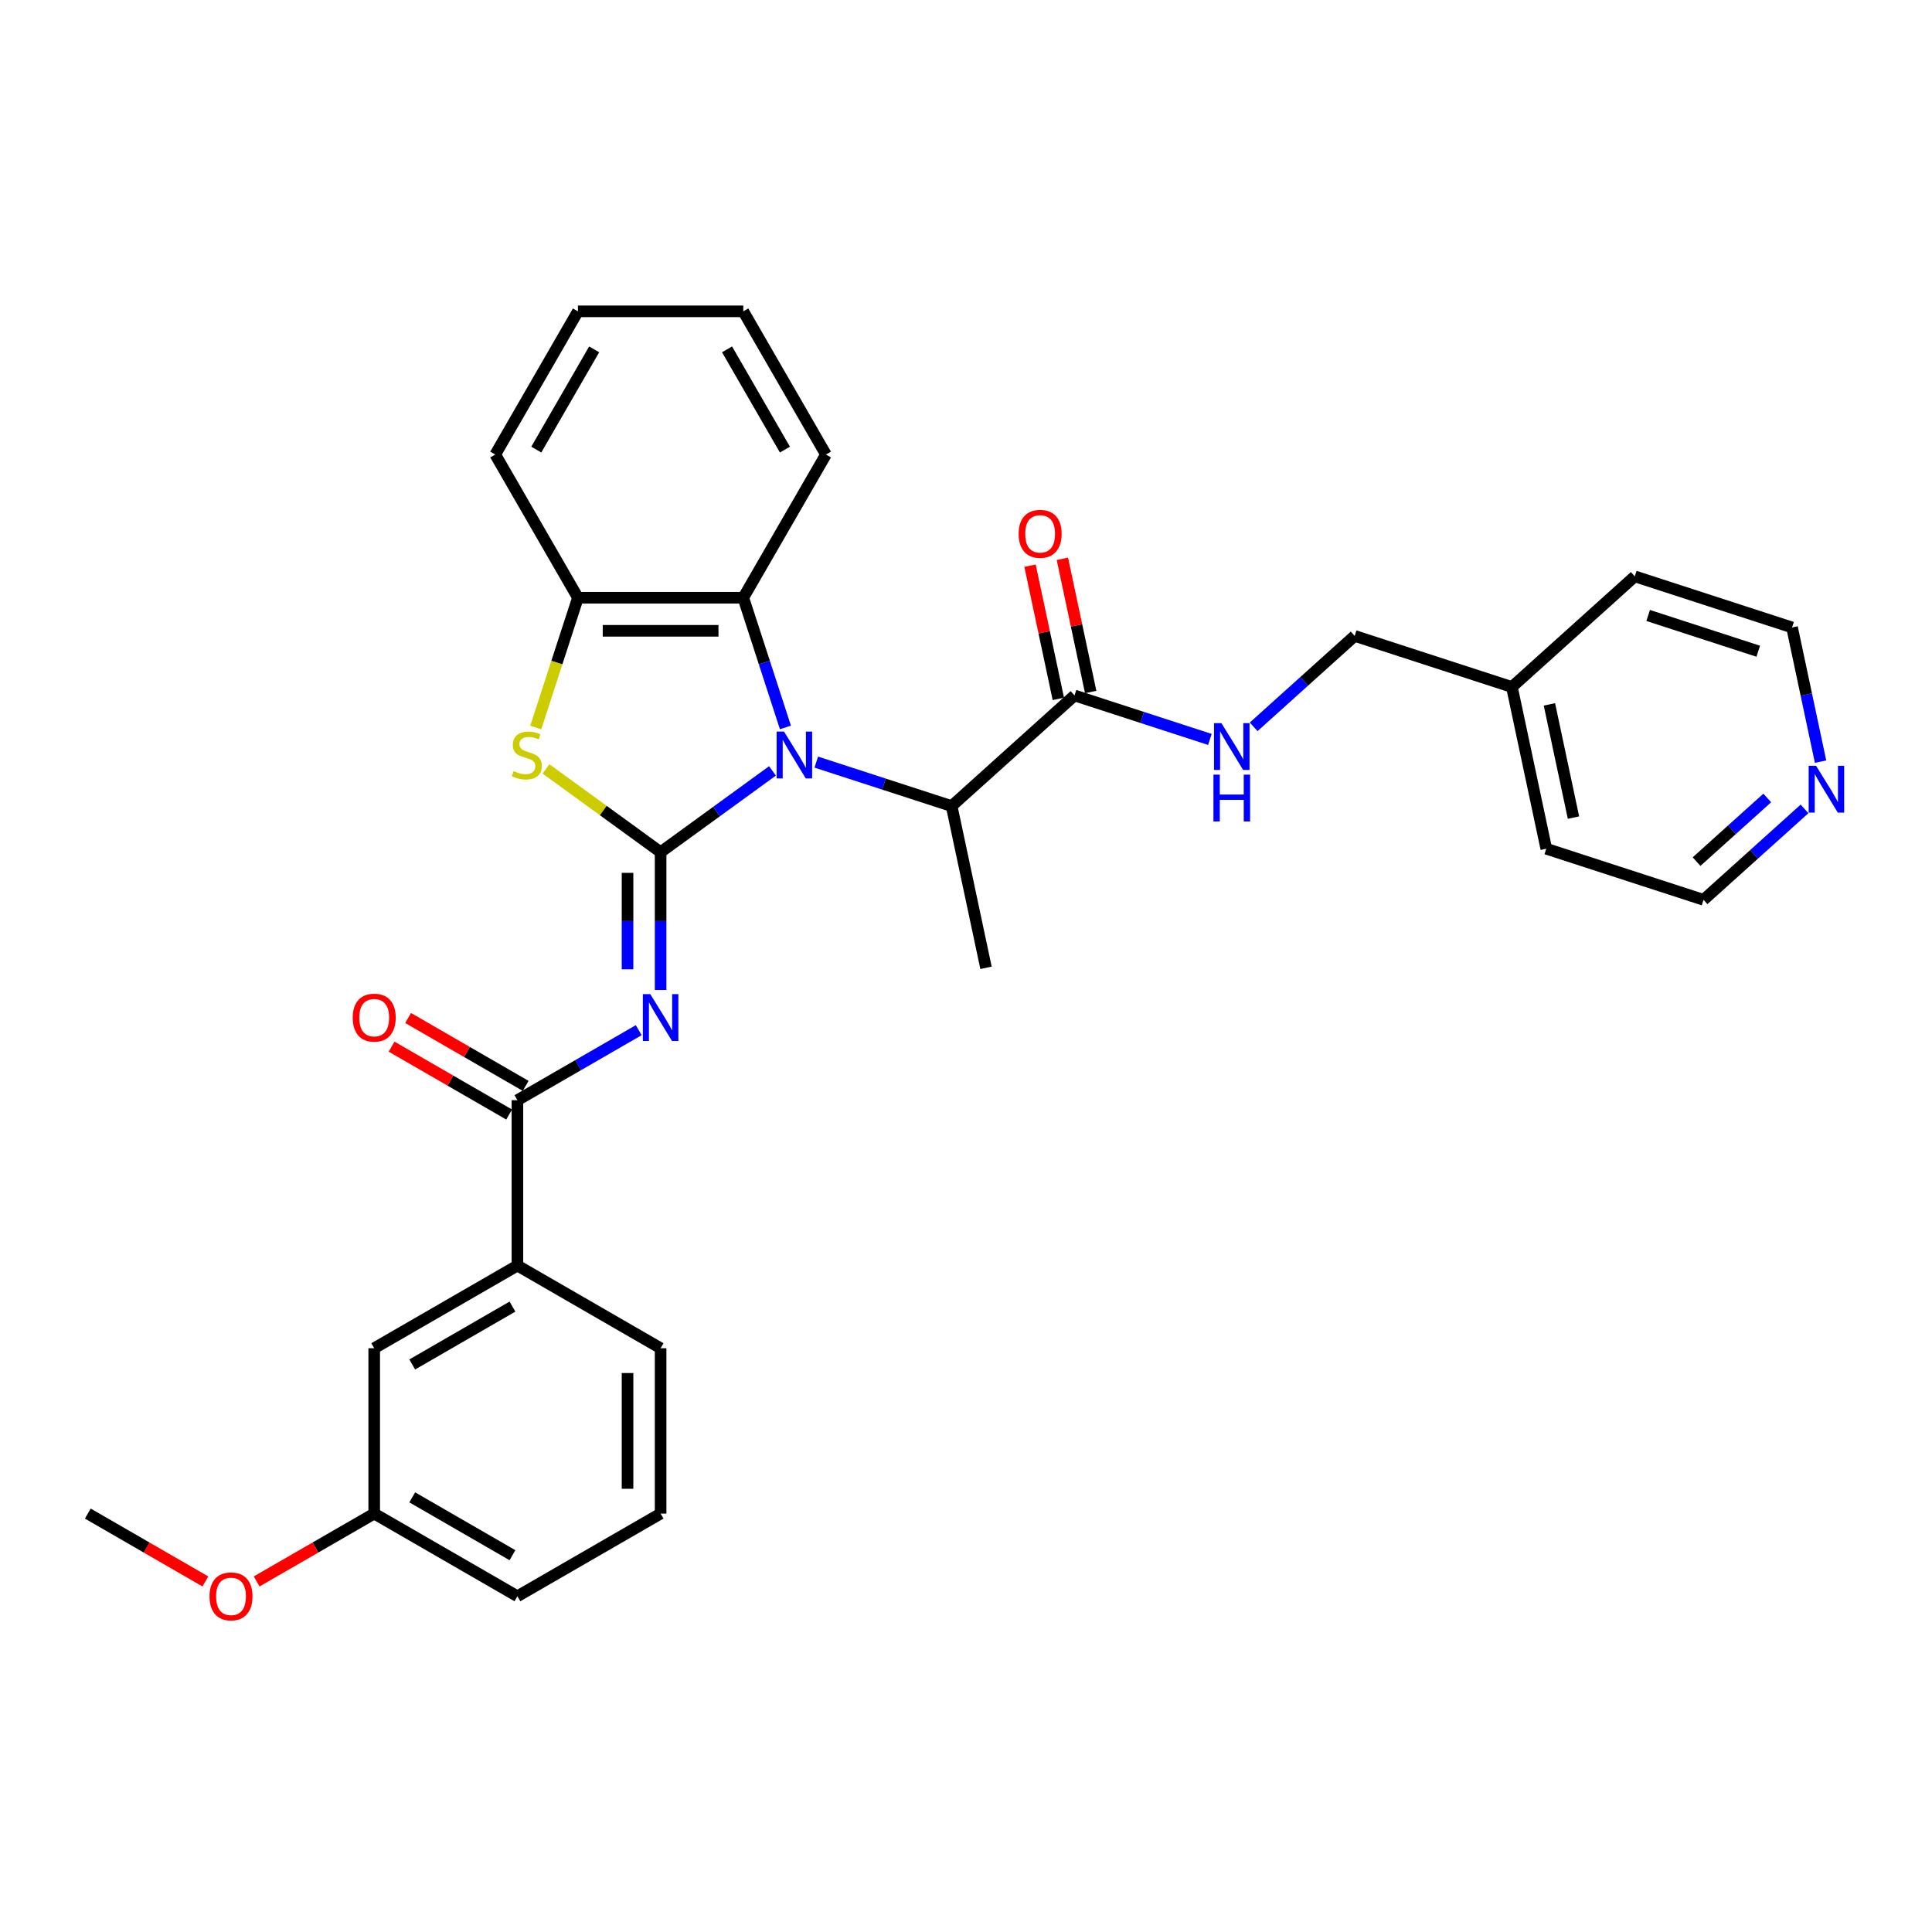 <?xml version='1.0' encoding='iso-8859-1'?>
<svg version='1.1' baseProfile='full'
              xmlns='http://www.w3.org/2000/svg'
                      xmlns:rdkit='http://www.rdkit.org/xml'
                      xmlns:xlink='http://www.w3.org/1999/xlink'
                  xml:space='preserve'
width='1000px' height='1000px' viewBox='0 0 1000 1000'>
<!-- END OF HEADER -->
<rect style='opacity:1.0;fill:#FFFFFF;stroke:none' width='1000' height='1000' x='0' y='0'> </rect>
<path class='bond-0' d='M 934.022,418.686 L 907.887,442.218' style='fill:none;fill-rule:evenodd;stroke:#0000FF;stroke-width:6px;stroke-linecap:butt;stroke-linejoin:miter;stroke-opacity:1' />
<path class='bond-0' d='M 907.887,442.218 L 881.752,465.75' style='fill:none;fill-rule:evenodd;stroke:#000000;stroke-width:6px;stroke-linecap:butt;stroke-linejoin:miter;stroke-opacity:1' />
<path class='bond-0' d='M 914.728,413.025 L 896.433,429.498' style='fill:none;fill-rule:evenodd;stroke:#0000FF;stroke-width:6px;stroke-linecap:butt;stroke-linejoin:miter;stroke-opacity:1' />
<path class='bond-0' d='M 896.433,429.498 L 878.139,445.97' style='fill:none;fill-rule:evenodd;stroke:#000000;stroke-width:6px;stroke-linecap:butt;stroke-linejoin:miter;stroke-opacity:1' />
<path class='bond-1' d='M 942.323,394.224 L 934.941,359.496' style='fill:none;fill-rule:evenodd;stroke:#0000FF;stroke-width:6px;stroke-linecap:butt;stroke-linejoin:miter;stroke-opacity:1' />
<path class='bond-1' d='M 934.941,359.496 L 927.56,324.768' style='fill:none;fill-rule:evenodd;stroke:#000000;stroke-width:6px;stroke-linecap:butt;stroke-linejoin:miter;stroke-opacity:1' />
<path class='bond-2' d='M 556.167,359.961 L 591.2,371.344' style='fill:none;fill-rule:evenodd;stroke:#000000;stroke-width:6px;stroke-linecap:butt;stroke-linejoin:miter;stroke-opacity:1' />
<path class='bond-2' d='M 591.2,371.344 L 626.232,382.727' style='fill:none;fill-rule:evenodd;stroke:#0000FF;stroke-width:6px;stroke-linecap:butt;stroke-linejoin:miter;stroke-opacity:1' />
<path class='bond-3' d='M 564.539,358.182 L 557.212,323.711' style='fill:none;fill-rule:evenodd;stroke:#000000;stroke-width:6px;stroke-linecap:butt;stroke-linejoin:miter;stroke-opacity:1' />
<path class='bond-3' d='M 557.212,323.711 L 549.884,289.239' style='fill:none;fill-rule:evenodd;stroke:#FF0000;stroke-width:6px;stroke-linecap:butt;stroke-linejoin:miter;stroke-opacity:1' />
<path class='bond-3' d='M 547.796,361.741 L 540.469,327.269' style='fill:none;fill-rule:evenodd;stroke:#000000;stroke-width:6px;stroke-linecap:butt;stroke-linejoin:miter;stroke-opacity:1' />
<path class='bond-3' d='M 540.469,327.269 L 533.142,292.798' style='fill:none;fill-rule:evenodd;stroke:#FF0000;stroke-width:6px;stroke-linecap:butt;stroke-linejoin:miter;stroke-opacity:1' />
<path class='bond-4' d='M 556.167,359.961 L 492.565,417.229' style='fill:none;fill-rule:evenodd;stroke:#000000;stroke-width:6px;stroke-linecap:butt;stroke-linejoin:miter;stroke-opacity:1' />
<path class='bond-5' d='M 648.895,376.206 L 675.03,352.673' style='fill:none;fill-rule:evenodd;stroke:#0000FF;stroke-width:6px;stroke-linecap:butt;stroke-linejoin:miter;stroke-opacity:1' />
<path class='bond-5' d='M 675.03,352.673 L 701.165,329.141' style='fill:none;fill-rule:evenodd;stroke:#000000;stroke-width:6px;stroke-linecap:butt;stroke-linejoin:miter;stroke-opacity:1' />
<path class='bond-6' d='M 782.561,355.588 L 846.163,298.321' style='fill:none;fill-rule:evenodd;stroke:#000000;stroke-width:6px;stroke-linecap:butt;stroke-linejoin:miter;stroke-opacity:1' />
<path class='bond-7' d='M 782.561,355.588 L 701.165,329.141' style='fill:none;fill-rule:evenodd;stroke:#000000;stroke-width:6px;stroke-linecap:butt;stroke-linejoin:miter;stroke-opacity:1' />
<path class='bond-8' d='M 782.561,355.588 L 800.356,439.303' style='fill:none;fill-rule:evenodd;stroke:#000000;stroke-width:6px;stroke-linecap:butt;stroke-linejoin:miter;stroke-opacity:1' />
<path class='bond-8' d='M 801.973,364.587 L 814.429,423.187' style='fill:none;fill-rule:evenodd;stroke:#000000;stroke-width:6px;stroke-linecap:butt;stroke-linejoin:miter;stroke-opacity:1' />
<path class='bond-9' d='M 384.722,309.386 L 427.514,235.267' style='fill:none;fill-rule:evenodd;stroke:#000000;stroke-width:6px;stroke-linecap:butt;stroke-linejoin:miter;stroke-opacity:1' />
<path class='bond-10' d='M 384.722,309.386 L 299.137,309.386' style='fill:none;fill-rule:evenodd;stroke:#000000;stroke-width:6px;stroke-linecap:butt;stroke-linejoin:miter;stroke-opacity:1' />
<path class='bond-10' d='M 371.884,326.503 L 311.975,326.503' style='fill:none;fill-rule:evenodd;stroke:#000000;stroke-width:6px;stroke-linecap:butt;stroke-linejoin:miter;stroke-opacity:1' />
<path class='bond-11' d='M 384.722,309.386 L 395.629,342.954' style='fill:none;fill-rule:evenodd;stroke:#000000;stroke-width:6px;stroke-linecap:butt;stroke-linejoin:miter;stroke-opacity:1' />
<path class='bond-11' d='M 395.629,342.954 L 406.536,376.523' style='fill:none;fill-rule:evenodd;stroke:#0000FF;stroke-width:6px;stroke-linecap:butt;stroke-linejoin:miter;stroke-opacity:1' />
<path class='bond-12' d='M 299.137,309.386 L 256.345,235.267' style='fill:none;fill-rule:evenodd;stroke:#000000;stroke-width:6px;stroke-linecap:butt;stroke-linejoin:miter;stroke-opacity:1' />
<path class='bond-13' d='M 299.137,309.386 L 288.224,342.972' style='fill:none;fill-rule:evenodd;stroke:#000000;stroke-width:6px;stroke-linecap:butt;stroke-linejoin:miter;stroke-opacity:1' />
<path class='bond-13' d='M 288.224,342.972 L 277.312,376.558' style='fill:none;fill-rule:evenodd;stroke:#CCCC00;stroke-width:6px;stroke-linecap:butt;stroke-linejoin:miter;stroke-opacity:1' />
<path class='bond-14' d='M 282.601,397.982 L 312.265,419.535' style='fill:none;fill-rule:evenodd;stroke:#CCCC00;stroke-width:6px;stroke-linecap:butt;stroke-linejoin:miter;stroke-opacity:1' />
<path class='bond-14' d='M 312.265,419.535 L 341.929,441.087' style='fill:none;fill-rule:evenodd;stroke:#000000;stroke-width:6px;stroke-linecap:butt;stroke-linejoin:miter;stroke-opacity:1' />
<path class='bond-15' d='M 341.929,441.087 L 370.884,420.051' style='fill:none;fill-rule:evenodd;stroke:#000000;stroke-width:6px;stroke-linecap:butt;stroke-linejoin:miter;stroke-opacity:1' />
<path class='bond-15' d='M 370.884,420.051 L 399.838,399.015' style='fill:none;fill-rule:evenodd;stroke:#0000FF;stroke-width:6px;stroke-linecap:butt;stroke-linejoin:miter;stroke-opacity:1' />
<path class='bond-16' d='M 341.929,441.087 L 341.929,476.751' style='fill:none;fill-rule:evenodd;stroke:#000000;stroke-width:6px;stroke-linecap:butt;stroke-linejoin:miter;stroke-opacity:1' />
<path class='bond-16' d='M 341.929,476.751 L 341.929,512.414' style='fill:none;fill-rule:evenodd;stroke:#0000FF;stroke-width:6px;stroke-linecap:butt;stroke-linejoin:miter;stroke-opacity:1' />
<path class='bond-16' d='M 324.812,451.786 L 324.812,476.751' style='fill:none;fill-rule:evenodd;stroke:#000000;stroke-width:6px;stroke-linecap:butt;stroke-linejoin:miter;stroke-opacity:1' />
<path class='bond-16' d='M 324.812,476.751 L 324.812,501.715' style='fill:none;fill-rule:evenodd;stroke:#0000FF;stroke-width:6px;stroke-linecap:butt;stroke-linejoin:miter;stroke-opacity:1' />
<path class='bond-17' d='M 422.501,394.464 L 457.533,405.846' style='fill:none;fill-rule:evenodd;stroke:#0000FF;stroke-width:6px;stroke-linecap:butt;stroke-linejoin:miter;stroke-opacity:1' />
<path class='bond-17' d='M 457.533,405.846 L 492.565,417.229' style='fill:none;fill-rule:evenodd;stroke:#000000;stroke-width:6px;stroke-linecap:butt;stroke-linejoin:miter;stroke-opacity:1' />
<path class='bond-18' d='M 330.598,533.214 L 299.204,551.34' style='fill:none;fill-rule:evenodd;stroke:#0000FF;stroke-width:6px;stroke-linecap:butt;stroke-linejoin:miter;stroke-opacity:1' />
<path class='bond-18' d='M 299.204,551.34 L 267.811,569.465' style='fill:none;fill-rule:evenodd;stroke:#000000;stroke-width:6px;stroke-linecap:butt;stroke-linejoin:miter;stroke-opacity:1' />
<path class='bond-19' d='M 272.09,562.053 L 241.663,544.486' style='fill:none;fill-rule:evenodd;stroke:#000000;stroke-width:6px;stroke-linecap:butt;stroke-linejoin:miter;stroke-opacity:1' />
<path class='bond-19' d='M 241.663,544.486 L 211.237,526.919' style='fill:none;fill-rule:evenodd;stroke:#FF0000;stroke-width:6px;stroke-linecap:butt;stroke-linejoin:miter;stroke-opacity:1' />
<path class='bond-19' d='M 263.531,576.877 L 233.105,559.31' style='fill:none;fill-rule:evenodd;stroke:#000000;stroke-width:6px;stroke-linecap:butt;stroke-linejoin:miter;stroke-opacity:1' />
<path class='bond-19' d='M 233.105,559.31 L 202.678,541.743' style='fill:none;fill-rule:evenodd;stroke:#FF0000;stroke-width:6px;stroke-linecap:butt;stroke-linejoin:miter;stroke-opacity:1' />
<path class='bond-20' d='M 267.811,569.465 L 267.811,655.05' style='fill:none;fill-rule:evenodd;stroke:#000000;stroke-width:6px;stroke-linecap:butt;stroke-linejoin:miter;stroke-opacity:1' />
<path class='bond-21' d='M 492.565,417.229 L 510.359,500.944' style='fill:none;fill-rule:evenodd;stroke:#000000;stroke-width:6px;stroke-linecap:butt;stroke-linejoin:miter;stroke-opacity:1' />
<path class='bond-22' d='M 267.811,655.05 L 193.692,697.842' style='fill:none;fill-rule:evenodd;stroke:#000000;stroke-width:6px;stroke-linecap:butt;stroke-linejoin:miter;stroke-opacity:1' />
<path class='bond-22' d='M 265.251,676.292 L 213.368,706.247' style='fill:none;fill-rule:evenodd;stroke:#000000;stroke-width:6px;stroke-linecap:butt;stroke-linejoin:miter;stroke-opacity:1' />
<path class='bond-23' d='M 267.811,655.05 L 341.929,697.842' style='fill:none;fill-rule:evenodd;stroke:#000000;stroke-width:6px;stroke-linecap:butt;stroke-linejoin:miter;stroke-opacity:1' />
<path class='bond-24' d='M 193.692,697.842 L 193.692,783.427' style='fill:none;fill-rule:evenodd;stroke:#000000;stroke-width:6px;stroke-linecap:butt;stroke-linejoin:miter;stroke-opacity:1' />
<path class='bond-25' d='M 193.692,783.427 L 163.265,800.994' style='fill:none;fill-rule:evenodd;stroke:#000000;stroke-width:6px;stroke-linecap:butt;stroke-linejoin:miter;stroke-opacity:1' />
<path class='bond-25' d='M 163.265,800.994 L 132.839,818.561' style='fill:none;fill-rule:evenodd;stroke:#FF0000;stroke-width:6px;stroke-linecap:butt;stroke-linejoin:miter;stroke-opacity:1' />
<path class='bond-26' d='M 193.692,783.427 L 267.811,826.219' style='fill:none;fill-rule:evenodd;stroke:#000000;stroke-width:6px;stroke-linecap:butt;stroke-linejoin:miter;stroke-opacity:1' />
<path class='bond-26' d='M 213.368,775.022 L 265.251,804.977' style='fill:none;fill-rule:evenodd;stroke:#000000;stroke-width:6px;stroke-linecap:butt;stroke-linejoin:miter;stroke-opacity:1' />
<path class='bond-27' d='M 427.514,235.267 L 384.722,161.148' style='fill:none;fill-rule:evenodd;stroke:#000000;stroke-width:6px;stroke-linecap:butt;stroke-linejoin:miter;stroke-opacity:1' />
<path class='bond-27' d='M 406.272,232.708 L 376.317,180.824' style='fill:none;fill-rule:evenodd;stroke:#000000;stroke-width:6px;stroke-linecap:butt;stroke-linejoin:miter;stroke-opacity:1' />
<path class='bond-28' d='M 256.345,235.267 L 299.137,161.148' style='fill:none;fill-rule:evenodd;stroke:#000000;stroke-width:6px;stroke-linecap:butt;stroke-linejoin:miter;stroke-opacity:1' />
<path class='bond-28' d='M 277.587,232.708 L 307.542,180.824' style='fill:none;fill-rule:evenodd;stroke:#000000;stroke-width:6px;stroke-linecap:butt;stroke-linejoin:miter;stroke-opacity:1' />
<path class='bond-29' d='M 384.722,161.148 L 299.137,161.148' style='fill:none;fill-rule:evenodd;stroke:#000000;stroke-width:6px;stroke-linecap:butt;stroke-linejoin:miter;stroke-opacity:1' />
<path class='bond-30' d='M 106.308,818.561 L 75.881,800.994' style='fill:none;fill-rule:evenodd;stroke:#FF0000;stroke-width:6px;stroke-linecap:butt;stroke-linejoin:miter;stroke-opacity:1' />
<path class='bond-30' d='M 75.881,800.994 L 45.455,783.427' style='fill:none;fill-rule:evenodd;stroke:#000000;stroke-width:6px;stroke-linecap:butt;stroke-linejoin:miter;stroke-opacity:1' />
<path class='bond-31' d='M 341.929,697.842 L 341.929,783.427' style='fill:none;fill-rule:evenodd;stroke:#000000;stroke-width:6px;stroke-linecap:butt;stroke-linejoin:miter;stroke-opacity:1' />
<path class='bond-31' d='M 324.812,710.68 L 324.812,770.589' style='fill:none;fill-rule:evenodd;stroke:#000000;stroke-width:6px;stroke-linecap:butt;stroke-linejoin:miter;stroke-opacity:1' />
<path class='bond-32' d='M 341.929,783.427 L 267.811,826.219' style='fill:none;fill-rule:evenodd;stroke:#000000;stroke-width:6px;stroke-linecap:butt;stroke-linejoin:miter;stroke-opacity:1' />
<path class='bond-33' d='M 881.752,465.75 L 800.356,439.303' style='fill:none;fill-rule:evenodd;stroke:#000000;stroke-width:6px;stroke-linecap:butt;stroke-linejoin:miter;stroke-opacity:1' />
<path class='bond-34' d='M 927.56,324.768 L 846.163,298.321' style='fill:none;fill-rule:evenodd;stroke:#000000;stroke-width:6px;stroke-linecap:butt;stroke-linejoin:miter;stroke-opacity:1' />
<path class='bond-34' d='M 910.061,337.08 L 853.083,318.567' style='fill:none;fill-rule:evenodd;stroke:#000000;stroke-width:6px;stroke-linecap:butt;stroke-linejoin:miter;stroke-opacity:1' />
<path  class='atom-0' d='M 939.996 396.364
L 947.938 409.202
Q 948.726 410.468, 949.992 412.762
Q 951.259 415.056, 951.327 415.193
L 951.327 396.364
L 954.545 396.364
L 954.545 420.602
L 951.225 420.602
L 942.701 406.566
Q 941.708 404.922, 940.646 403.04
Q 939.619 401.157, 939.311 400.575
L 939.311 420.602
L 936.162 420.602
L 936.162 396.364
L 939.996 396.364
' fill='#0000FF'/>
<path  class='atom-2' d='M 632.206 374.29
L 640.148 387.128
Q 640.935 388.394, 642.202 390.688
Q 643.469 392.982, 643.537 393.118
L 643.537 374.29
L 646.755 374.29
L 646.755 398.527
L 643.434 398.527
L 634.91 384.492
Q 633.917 382.848, 632.856 380.965
Q 631.829 379.083, 631.521 378.501
L 631.521 398.527
L 628.371 398.527
L 628.371 374.29
L 632.206 374.29
' fill='#0000FF'/>
<path  class='atom-2' d='M 628.081 400.951
L 631.367 400.951
L 631.367 411.256
L 643.76 411.256
L 643.76 400.951
L 647.046 400.951
L 647.046 425.189
L 643.76 425.189
L 643.76 413.994
L 631.367 413.994
L 631.367 425.189
L 628.081 425.189
L 628.081 400.951
' fill='#0000FF'/>
<path  class='atom-3' d='M 527.247 276.315
Q 527.247 270.495, 530.123 267.243
Q 532.998 263.991, 538.373 263.991
Q 543.748 263.991, 546.623 267.243
Q 549.499 270.495, 549.499 276.315
Q 549.499 282.203, 546.589 285.558
Q 543.679 288.879, 538.373 288.879
Q 533.033 288.879, 530.123 285.558
Q 527.247 282.238, 527.247 276.315
M 538.373 286.14
Q 542.07 286.14, 544.056 283.676
Q 546.076 281.176, 546.076 276.315
Q 546.076 271.557, 544.056 269.16
Q 542.07 266.73, 538.373 266.73
Q 534.676 266.73, 532.656 269.126
Q 530.67 271.522, 530.67 276.315
Q 530.67 281.211, 532.656 283.676
Q 534.676 286.14, 538.373 286.14
' fill='#FF0000'/>
<path  class='atom-7' d='M 265.843 399.101
Q 266.117 399.203, 267.247 399.683
Q 268.376 400.162, 269.609 400.47
Q 270.875 400.744, 272.108 400.744
Q 274.401 400.744, 275.737 399.648
Q 277.072 398.519, 277.072 396.567
Q 277.072 395.232, 276.387 394.411
Q 275.737 393.589, 274.71 393.144
Q 273.683 392.699, 271.971 392.185
Q 269.814 391.535, 268.513 390.919
Q 267.247 390.302, 266.322 389.002
Q 265.432 387.701, 265.432 385.51
Q 265.432 382.463, 267.486 380.58
Q 269.574 378.697, 273.683 378.697
Q 276.49 378.697, 279.674 380.032
L 278.886 382.668
Q 275.976 381.47, 273.785 381.47
Q 271.423 381.47, 270.122 382.463
Q 268.821 383.421, 268.856 385.099
Q 268.856 386.4, 269.506 387.187
Q 270.191 387.975, 271.149 388.42
Q 272.142 388.865, 273.785 389.378
Q 275.976 390.063, 277.277 390.748
Q 278.578 391.432, 279.502 392.836
Q 280.461 394.205, 280.461 396.567
Q 280.461 399.922, 278.201 401.737
Q 275.976 403.517, 272.245 403.517
Q 270.088 403.517, 268.445 403.037
Q 266.836 402.592, 264.919 401.805
L 265.843 399.101
' fill='#CCCC00'/>
<path  class='atom-9' d='M 405.811 378.663
L 413.754 391.501
Q 414.541 392.767, 415.808 395.061
Q 417.074 397.355, 417.143 397.492
L 417.143 378.663
L 420.361 378.663
L 420.361 402.901
L 417.04 402.901
L 408.516 388.865
Q 407.523 387.221, 406.462 385.339
Q 405.435 383.456, 405.127 382.874
L 405.127 402.901
L 401.977 402.901
L 401.977 378.663
L 405.811 378.663
' fill='#0000FF'/>
<path  class='atom-10' d='M 336.572 514.553
L 344.514 527.391
Q 345.301 528.658, 346.568 530.951
Q 347.835 533.245, 347.903 533.382
L 347.903 514.553
L 351.121 514.553
L 351.121 538.791
L 347.801 538.791
L 339.276 524.755
Q 338.284 523.112, 337.222 521.229
Q 336.195 519.346, 335.887 518.764
L 335.887 538.791
L 332.738 538.791
L 332.738 514.553
L 336.572 514.553
' fill='#0000FF'/>
<path  class='atom-12' d='M 182.566 526.741
Q 182.566 520.921, 185.442 517.669
Q 188.317 514.416, 193.692 514.416
Q 199.067 514.416, 201.942 517.669
Q 204.818 520.921, 204.818 526.741
Q 204.818 532.629, 201.908 535.984
Q 198.998 539.305, 193.692 539.305
Q 188.351 539.305, 185.442 535.984
Q 182.566 532.663, 182.566 526.741
M 193.692 536.566
Q 197.389 536.566, 199.375 534.101
Q 201.395 531.602, 201.395 526.741
Q 201.395 521.982, 199.375 519.586
Q 197.389 517.155, 193.692 517.155
Q 189.995 517.155, 187.975 519.552
Q 185.989 521.948, 185.989 526.741
Q 185.989 531.636, 187.975 534.101
Q 189.995 536.566, 193.692 536.566
' fill='#FF0000'/>
<path  class='atom-21' d='M 108.447 826.288
Q 108.447 820.468, 111.323 817.216
Q 114.199 813.964, 119.573 813.964
Q 124.948 813.964, 127.824 817.216
Q 130.699 820.468, 130.699 826.288
Q 130.699 832.176, 127.789 835.531
Q 124.88 838.852, 119.573 838.852
Q 114.233 838.852, 111.323 835.531
Q 108.447 832.21, 108.447 826.288
M 119.573 836.113
Q 123.271 836.113, 125.256 833.648
Q 127.276 831.149, 127.276 826.288
Q 127.276 821.529, 125.256 819.133
Q 123.271 816.702, 119.573 816.702
Q 115.876 816.702, 113.856 819.099
Q 111.871 821.495, 111.871 826.288
Q 111.871 831.183, 113.856 833.648
Q 115.876 836.113, 119.573 836.113
' fill='#FF0000'/>
</svg>
